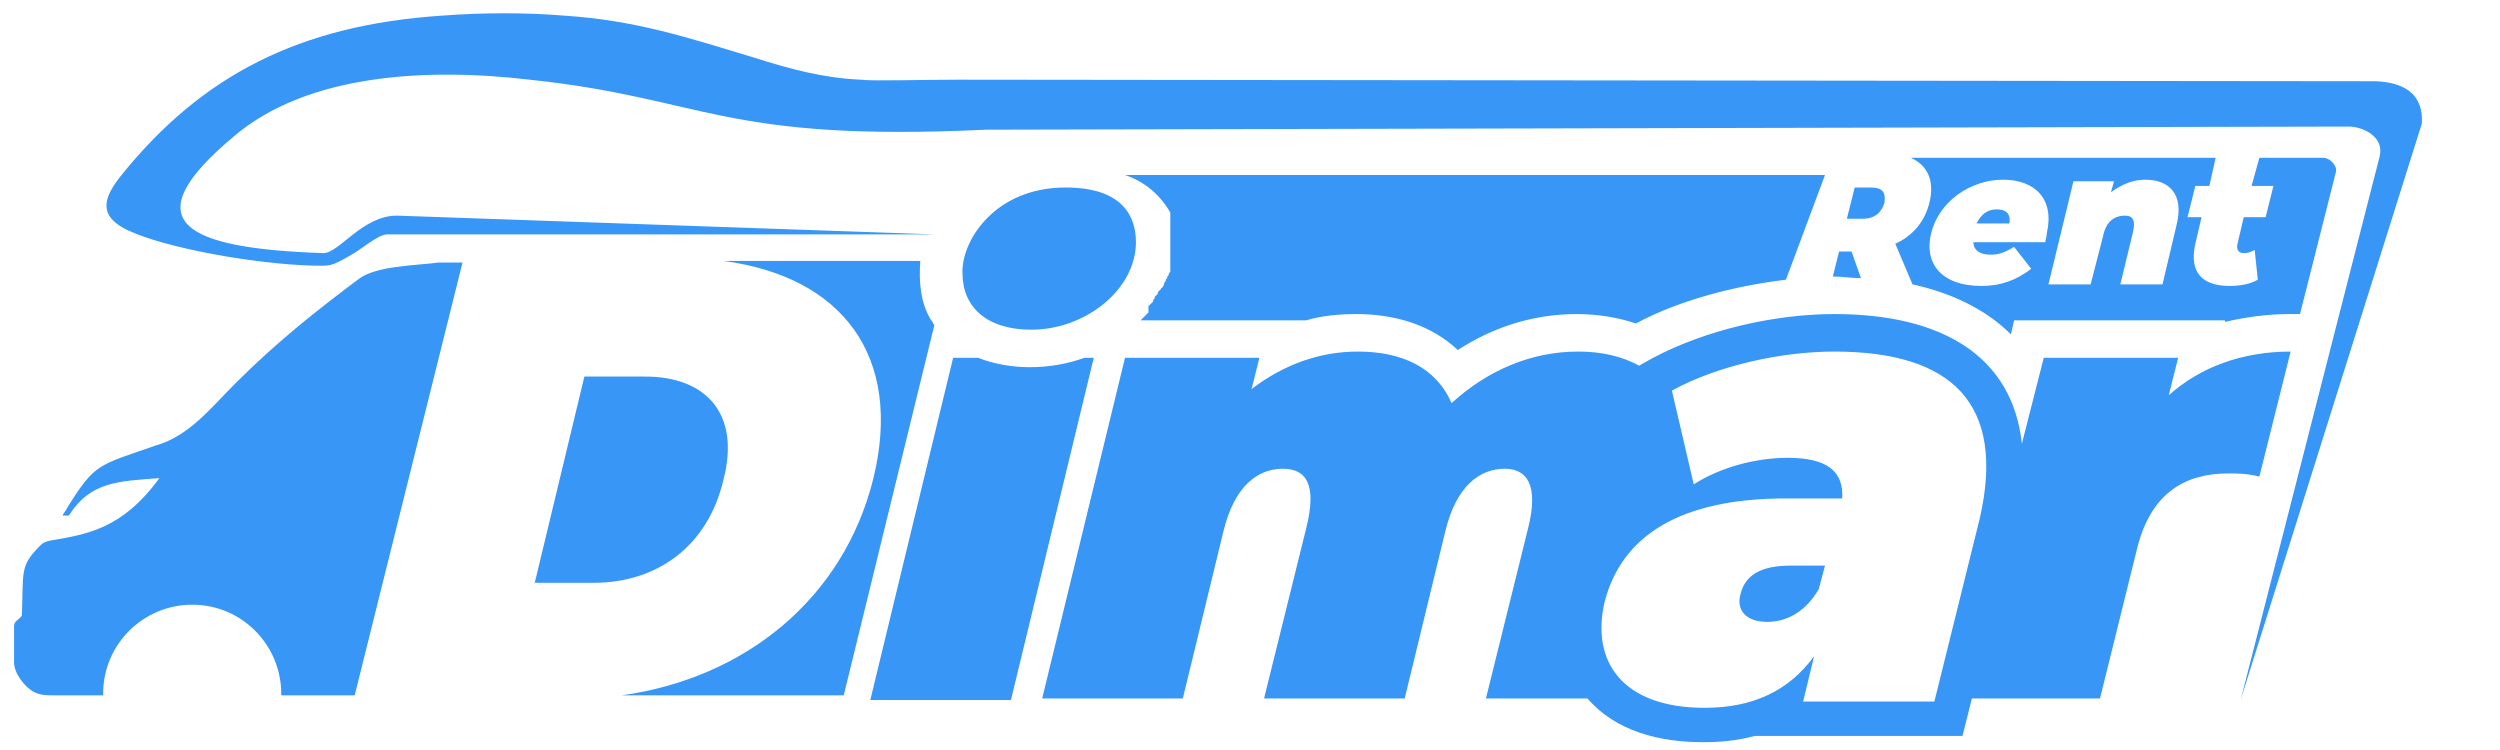 <?xml version="1.0" encoding="utf-8"?>
<!-- Generator: Adobe Illustrator 25.4.1, SVG Export Plug-In . SVG Version: 6.00 Build 0)  -->
<svg version="1.1" id="Layer_1" xmlns="http://www.w3.org/2000/svg" xmlns:xlink="http://www.w3.org/1999/xlink" x="0px" y="0px"
	 viewBox="0 0 160 48" style="enable-background:new 0 0 160 48;" xml:space="preserve">
<style type="text/css">
	.st0{fill-rule:evenodd;clip-rule:evenodd;fill:#3796F6;}
</style>
<path class="st0" d="M34.2,37.4l3.2-13.3h3.9c3.9,0,6.1,2.4,5,6.6c-1,4.3-4.3,6.6-8.3,6.6H34.2z M68.2,12c3.7,0,4.5,1.9,4.5,3.5
	c0,3-3.2,5.6-6.7,5.6c-2.9,0-4.4-1.5-4.4-3.6C61.5,15.5,63.6,12,68.2,12z M117.4,22.5c-3.4,0-7.5,0.9-10.4,2.5l1.4,6
	c1.7-1.1,4-1.7,6-1.7c2.6,0,3.6,0.9,3.5,2.6h-3.6c-6.8,0-10.5,2.4-11.6,6.6c-0.9,3.8,1.1,6.8,6.4,6.8c3.1,0,5.4-1.1,7-3.3l-0.7,2.9
	h8.4l2.9-11.7C128.4,25.8,124.9,22.5,117.4,22.5z M113.1,39.8c-1.4,0-2-0.8-1.7-1.8c0.3-1.2,1.3-1.8,3.2-1.8h2.2l-0.4,1.5
	C115.6,39.1,114.4,39.8,113.1,39.8z M55.7,44.8h9L70,22.9h-0.6c-1.1,0.4-2.3,0.6-3.5,0.6c-1.1,0-2.3-0.2-3.3-0.6H61L55.7,44.8z
	 M138.8,25.3l0.6-2.4h-8.6l-1.4,5.5c-0.6-5.6-5.1-8.3-12-8.3c-3.8,0-8.2,1-11.6,2.8l-0.9,0.5c-1.1-0.6-2.4-0.9-3.9-0.9
	c-3,0-5.8,1.2-8.1,3.3c-1-2.3-3.2-3.3-6-3.3c-2.4,0-4.7,0.8-6.8,2.4l0.5-2H72l-5.3,21.8h9l2.6-10.7c0.7-2.9,2.2-4,3.8-4
	c1.5,0,2.2,1,1.5,3.8l-2.7,10.9h9l2.6-10.7c0.7-2.9,2.2-4,3.8-4c1.4,0,2.2,1,1.5,3.8l-2.7,10.9h6.5c1.8,2.1,4.6,2.8,7.4,2.8
	c1.1,0,2.2-0.1,3.3-0.4h13.3l0.6-2.4h8.2l2.4-9.7c0.9-3.5,3.1-4.7,5.8-4.7c0.6,0,1.2,0,2,0.2l2-8C143.5,22.5,140.8,23.5,138.8,25.3z
	 M58.9,16.7l-12.6,0c7.6,1,11.5,6.1,9.6,13.9c-1.9,7.7-8.2,12.8-16.1,13.9H54l5.8-23.7c-0.1-0.1-0.1-0.2-0.2-0.3
	C58.9,19.4,58.8,18,58.9,16.7z M29.6,16.8l-1.5,0C26.6,17,24,17,22.9,17.9c-2.8,2.1-5.2,4-7.9,6.7c-1.5,1.5-2.9,3.3-5,3.9
	c-3.7,1.3-3.9,1.1-5.7,4C4.2,32.7,4.1,32.8,4,33L4.4,33c1.4-2.2,3.2-2.2,5.8-2.4c-2.4,3.3-4.7,3.6-7,4c-0.5,0.1-0.6,0.3-0.9,0.6
	c-1,1.1-0.8,1.5-0.9,4.2c-0.2,0.3-0.5,0.3-0.5,0.7l0,2.3c0,0.7,0.7,1.6,1.3,1.9c0.4,0.2,0.8,0.2,1.2,0.2l3.2,0c0,0,0-0.1,0-0.1
	c0-3.2,2.6-5.7,5.7-5.7c3.2,0,5.7,2.6,5.7,5.7c0,0,0,0.1,0,0.1l2.8,0h1.9L29.6,16.8z M59.8,15H32.6h-7.8c-0.6,0-1.6,0.9-2.3,1.3
	C21.1,17.1,21.2,17,20,17c-3.6-0.1-9.4-1.1-11.9-2.3c-1.8-0.9-1.5-2-0.4-3.4c5.2-6.5,11.5-9.7,20.6-10.3c2.6-0.2,5.4-0.2,7.8,0
	c4.6,0.3,7.9,1.4,12.2,2.7c2.2,0.7,4.4,1.3,6.8,1.4c0.7,0.1,3.8,0,6.2,0l90.8,0.1c2,0.1,3,1,2.9,2.7l-11.6,36.9l8.9-34.8
	c0.3-1.2-1-1.9-2-1.9L63.1,8.3C46.2,9.1,45.2,6.3,33.9,5.1C27.1,4.3,19.6,4.8,15,8.7c-6.6,5.5-3.2,7.2,5.7,7.5c1,0,2.5-2.4,4.7-2.4
	L59.8,15z M147.2,20.1h-0.7c-1.4,0-2.8,0.2-4.1,0.5l0-0.1h-13.5l-0.2,0.9c-1.7-1.7-4-2.7-6.3-3.2l0,0l-1.1-2.6
	c1.1-0.5,1.9-1.4,2.2-2.7c0.3-1.3-0.1-2.3-1.2-2.8h19.5l-0.4,1.8h-0.9l-0.5,2h0.9l-0.4,1.7c-0.4,1.8,0.4,2.7,2.2,2.7
	c0.6,0,1.3-0.1,1.8-0.4l-0.2-1.9c-0.2,0.1-0.4,0.2-0.7,0.2c-0.3,0-0.5-0.2-0.4-0.6l0.4-1.7h1.4l0.5-2h-1.4l0.5-1.8h4.1
	c0.4,0,0.9,0.5,0.8,0.9L147.2,20.1z M119.1,17.8c-0.6,0-1.2-0.1-1.7-0.1l-0.1,0l0.4-1.6h0.8L119.1,17.8z M114.3,17.9
	c-3.3,0.4-6.8,1.3-9.6,2.8c-1.2-0.4-2.5-0.6-3.8-0.6c-2.7,0-5.3,0.8-7.6,2.3c-1.7-1.6-4-2.3-6.5-2.3c-1.1,0-2.2,0.1-3.2,0.4l0,0H73
	l0,0l0.1-0.1l0,0l0,0l0.1-0.1l0,0l0,0l0.1-0.1l0,0l0.1-0.1l0,0l0,0l0.1-0.1l0-0.1l0-0.1l0-0.1l0-0.1l0,0l0.1-0.1l0,0l0.1-0.1l0,0
	l0.1-0.1l0-0.1l0.1-0.1l0-0.1l0.1-0.1l0,0l0.1-0.1l0-0.1l0.1-0.1l0,0l0,0l0.1-0.1l0,0l0,0c0,0,0-0.1,0.1-0.1l0,0l0,0l0.1-0.2l0,0
	l0,0c0-0.1,0-0.1,0.1-0.2l0,0c0-0.1,0-0.1,0.1-0.2l0,0l0,0c0-0.1,0-0.1,0.1-0.2l0,0c0-0.1,0-0.1,0.1-0.2l0,0l0,0l0,0
	c0-0.1,0-0.1,0-0.2l0-0.1l0,0l0-0.1l0,0l0-0.1l0,0l0-0.1l0,0l0-0.1l0,0l0-0.1l0,0l0-0.1l0,0l0-0.1l0,0l0-0.1l0,0l0-0.1l0,0l0-0.1
	l0,0l0-0.1l0,0l0-0.1l0,0l0-0.1l0,0l0-0.1l0,0l0-0.1l0,0l0-0.1l0,0l0-0.1l0,0l0-0.1l0,0l0-0.1l0,0l0-0.1l0,0l0-0.1l0,0l0-0.1v0
	l0-0.1l0,0l0-0.1l0,0l0-0.1l0,0l0-0.1l0-0.1l0,0l0,0l0-0.1l0,0l0,0l0,0l0,0l0,0l0,0l0,0l0,0l0,0l0,0l0,0l0,0l0,0l0,0l0,0l0,0l0-0.1
	l0,0l0,0l0,0l0,0l0,0l0,0l0,0l0,0l0,0l0,0l0,0l0-0.1l0,0l0-0.1l0,0l0,0l0,0l0,0l0,0l0,0l0,0l0,0l0-0.1l0,0l0,0l0,0l0,0l0,0l0,0l0,0
	l0,0l0-0.1l0,0l0,0l0,0l0,0l0,0l0,0l0,0l0,0l0,0l0,0l0-0.1l0,0l0,0l0,0l0,0l0,0l0-0.1l0,0l0,0c-0.7-1.2-1.7-2-2.9-2.4h44.8
	L114.3,17.9z M137.3,11.5c-0.8,0-1.5,0.3-2.2,0.8l0.2-0.7h-2.6l-1.6,6.6h2.7l0.8-3.1c0.2-1,0.8-1.3,1.4-1.3c0.5,0,0.7,0.3,0.5,1.1
	l-0.8,3.3h2.7l0.9-3.8C139.8,12.4,138.8,11.5,137.3,11.5z M127.8,13.4c0.6,0,0.9,0.3,0.8,0.9l-2.1,0
	C126.8,13.7,127.2,13.4,127.8,13.4z M131,14.9c0.5-2.2-0.8-3.4-2.8-3.4c-2.1,0-4.1,1.4-4.6,3.4c-0.5,2,0.7,3.4,3.2,3.4
	c1.3,0,2.3-0.4,3.2-1.1l-1.1-1.4c-0.5,0.3-0.9,0.5-1.5,0.5c-0.7,0-1.1-0.3-1.1-0.8h4.6C130.9,15.4,131,15.1,131,14.9z M120.6,13
	c-0.2,0.6-0.6,1-1.4,1h-1l0.5-2h1C120.5,12,120.7,12.3,120.6,13z"/>
</svg>
